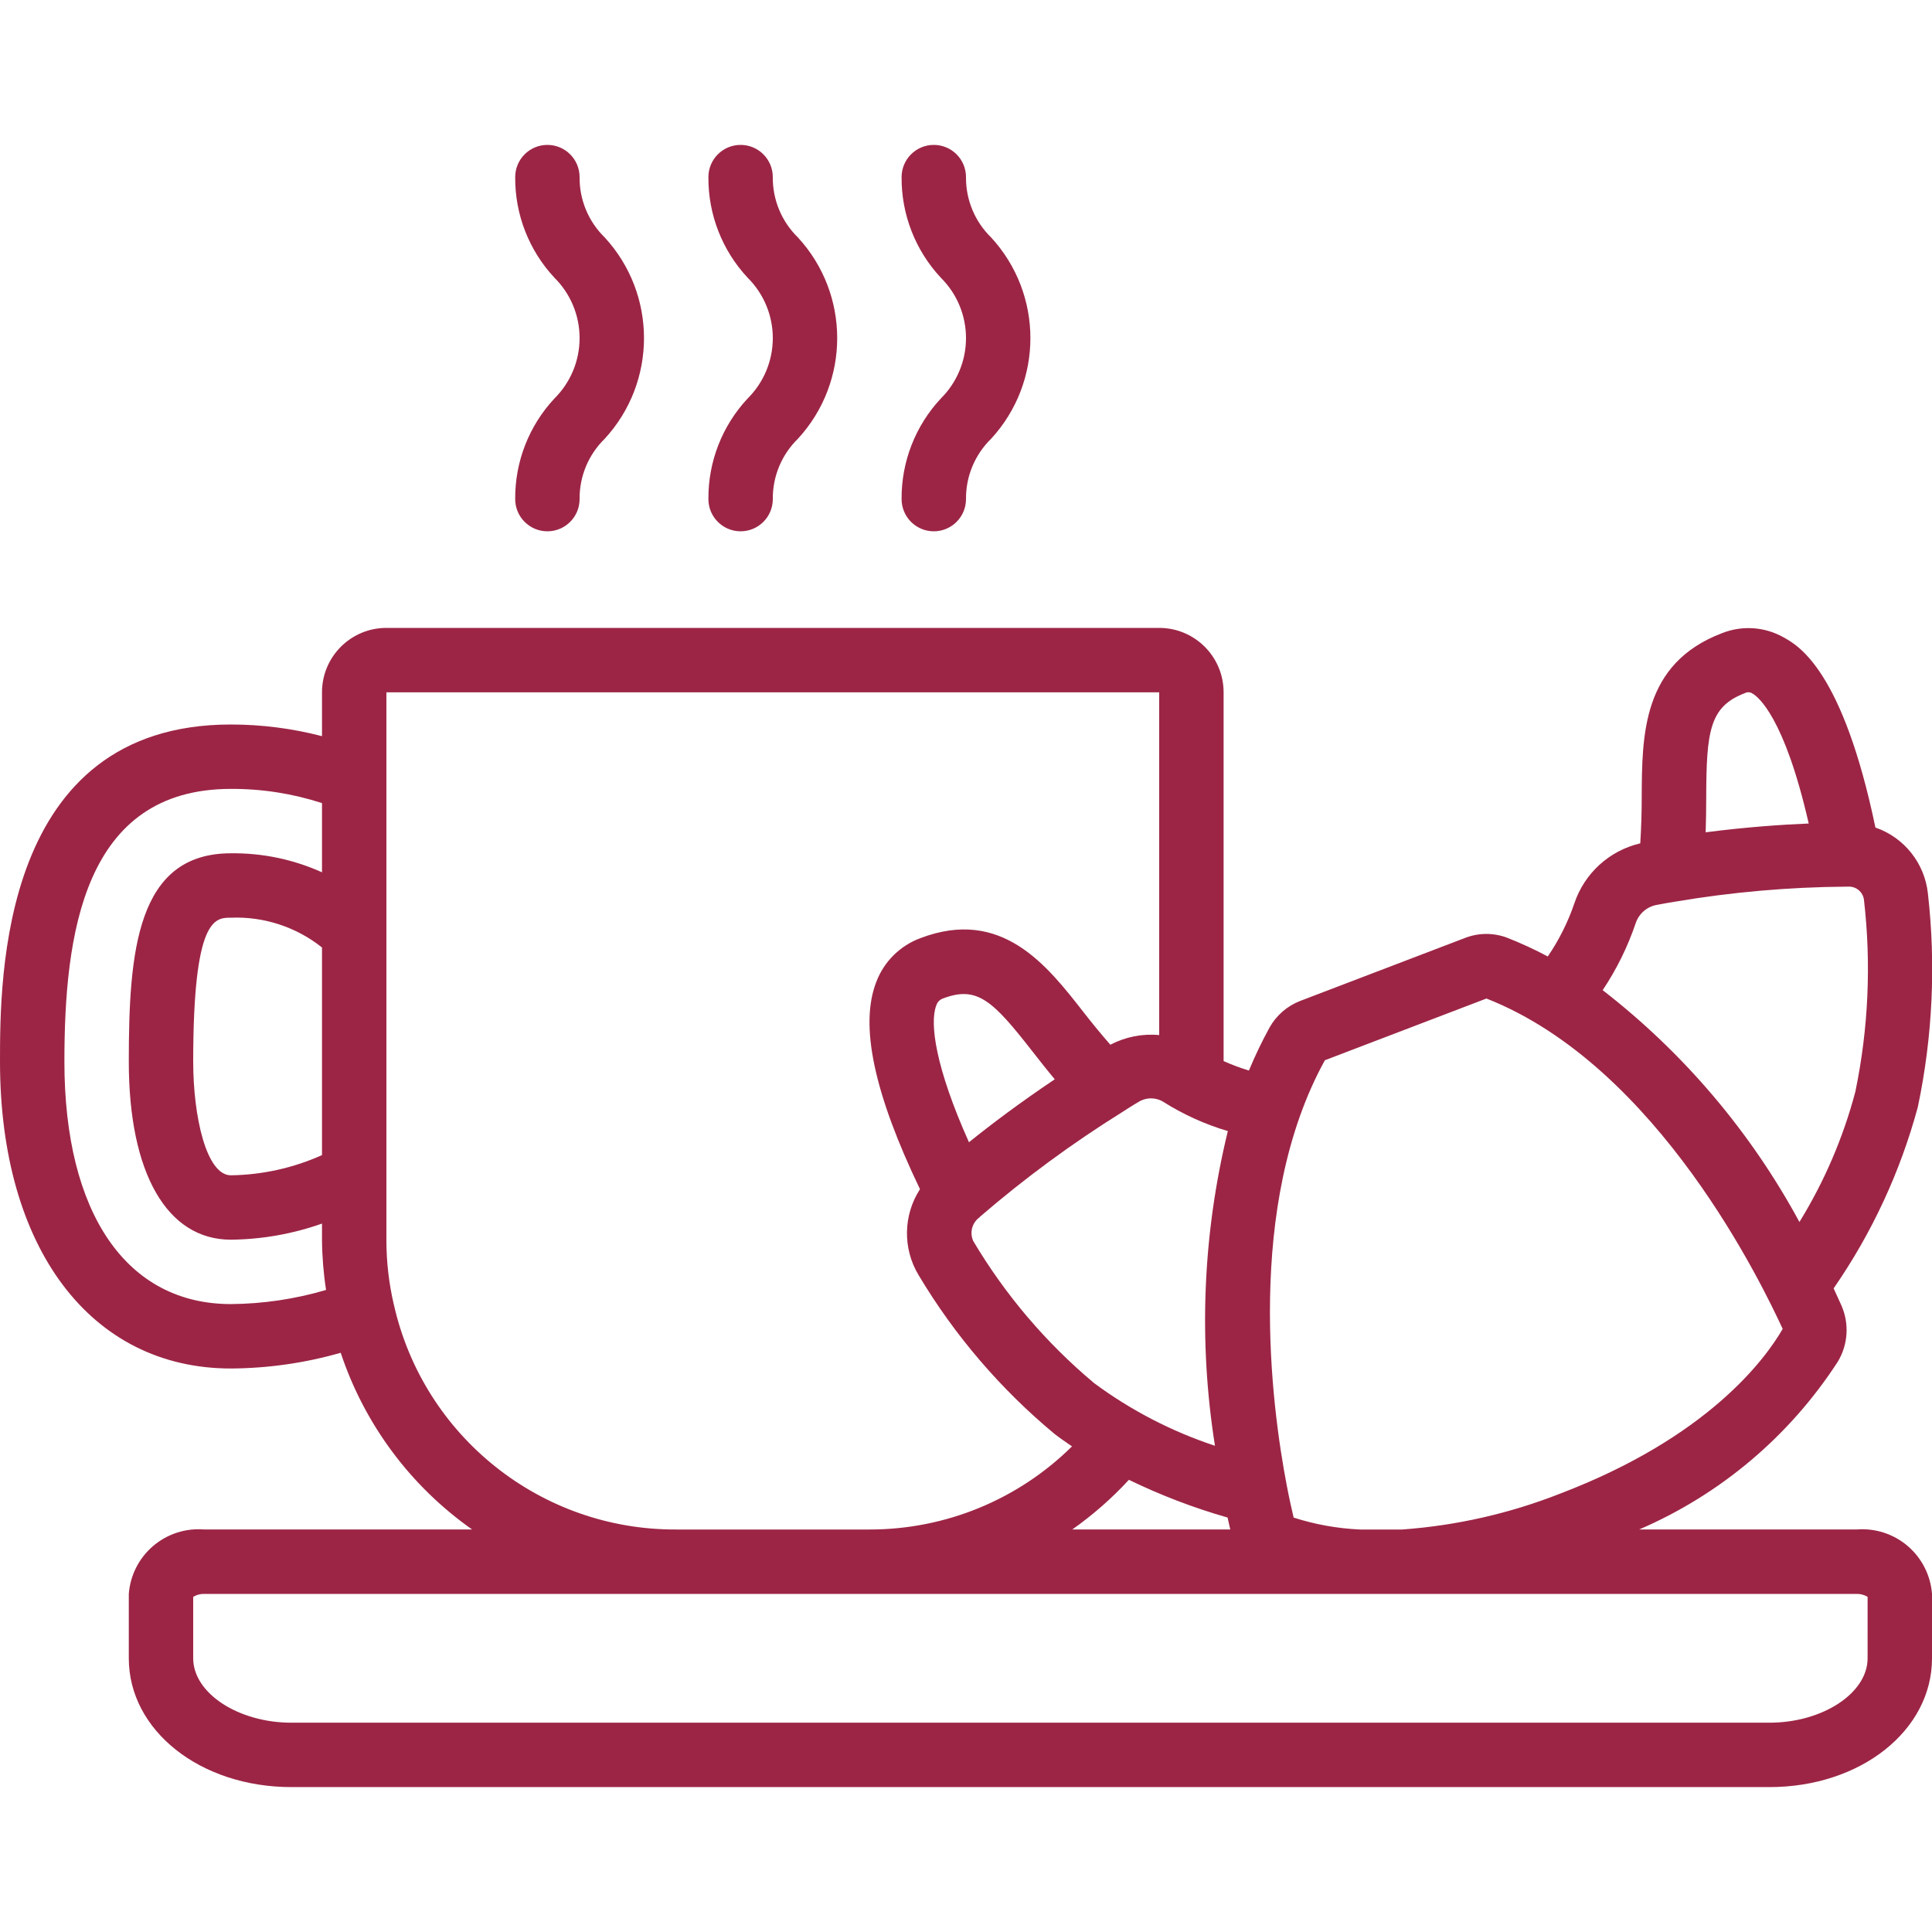 <?xml version="1.0" encoding="utf-8"?>
<!-- Generator: Adobe Illustrator 16.0.0, SVG Export Plug-In . SVG Version: 6.00 Build 0)  -->
<!DOCTYPE svg PUBLIC "-//W3C//DTD SVG 1.1//EN" "http://www.w3.org/Graphics/SVG/1.1/DTD/svg11.dtd">
<svg version="1.1" id="Layer_1" xmlns="http://www.w3.org/2000/svg" xmlns:xlink="http://www.w3.org/1999/xlink" x="0px" y="0px"
	 width="512px" height="512px" viewBox="0 0 512 512" enable-background="new 0 0 512 512" xml:space="preserve">
<g id="Page-1">
	<g id="_x30_08---Coffee-and-Croissant">
		<path id="Shape" fill="#9C2545" d="M491.947,405.333h-57.558c21.571-9.29,39.898-24.774,52.659-44.492
			c2.72-4.524,3.067-10.089,0.931-14.917c-0.563-1.279-1.264-2.815-2.048-4.488c10.128-14.631,17.675-30.889,22.314-48.068
			c3.919-18.616,4.818-37.742,2.662-56.644c-0.878-8.004-6.29-14.786-13.9-17.417c-8.653-41.523-20.301-48.153-24.243-50.347
			c-5.01-2.871-11.056-3.298-16.419-1.161c-21.128,8.047-21.205,26.931-21.273,43.58c0,3.985-0.128,8.055-0.384,12.117
			c-8.197,1.914-14.814,7.945-17.477,15.932c-1.702,4.977-4.067,9.701-7.031,14.046c-3.521-1.875-7.148-3.544-10.862-5
			c-3.532-1.309-7.419-1.293-10.94,0.042l-43.818,16.743c-3.44,1.333-6.311,3.821-8.115,7.04c-2.028,3.701-3.854,7.51-5.47,11.409
			c-2.285-0.699-4.524-1.537-6.707-2.509v-97.732c0-9.426-7.642-17.067-17.067-17.067H102.4c-9.425,0-17.066,7.641-17.066,17.067
			v11.622c-7.886-2.05-16.001-3.088-24.149-3.089C0,192,0,259.242,0,281.344c0,49.4,24.013,81.322,61.184,81.322
			c9.847-0.053,19.641-1.455,29.107-4.164c6.3,18.937,18.51,35.352,34.833,46.831H54.187c-4.928-0.419-9.818,1.148-13.585,4.354
			c-3.766,3.205-6.095,7.782-6.469,12.714v17.066c0,19.141,18.928,34.133,43.094,34.133h391.68
			c24.166,0,43.094-14.992,43.094-34.133V422.4c-0.374-4.932-2.703-9.509-6.469-12.714
			C501.765,406.481,496.874,404.914,491.947,405.333L491.947,405.333z M462.405,183.688c0.638-0.343,1.414-0.304,2.014,0.103
			c1.459,0.811,8.465,6.195,14.907,34.449c-7.177,0.298-16.478,0.93-27.307,2.33c0.111-3.183,0.137-6.289,0.146-9.182
			C452.206,193.707,453.069,187.247,462.405,183.688z M433.493,244.6c0.869-2.54,3.067-4.393,5.717-4.821
			c1.579-0.324,3.141-0.555,4.873-0.854c14.9-2.518,29.979-3.839,45.09-3.951h0.563c2.084-0.142,3.925,1.346,4.224,3.414
			c1.967,16.985,1.2,34.175-2.27,50.918c-3.222,12.176-8.216,23.812-14.822,34.534c-12.923-23.88-30.68-44.805-52.139-61.439
			C428.42,256.877,431.366,250.893,433.493,244.6z M351.147,280.96l42.777-16.341c45.679,17.963,73.387,76.561,78.507,87.552
			c-4.719,8.157-19.908,28.749-58.957,43.647c-13.393,5.271-27.509,8.479-41.864,9.515h-11.256
			c-5.956-0.273-11.85-1.335-17.527-3.157c-0.486-2.091-1.144-4.958-1.801-8.405c-4.062-21.137-11.152-74.257,10.087-112.811
			H351.147z M299.17,392.166c8.413,4.084,17.164,7.43,26.154,10.002c0.256,1.194,0.495,2.21,0.708,3.165H284.16
			C289.615,401.488,294.648,397.075,299.17,392.166L299.17,392.166z M321.98,383.146c-11.486-3.797-22.294-9.4-32.017-16.598
			c-12.723-10.646-23.551-23.371-32.026-37.631c-1.014-2.18-0.375-4.771,1.536-6.23c0.111-0.102,0.222-0.204,0.316-0.307
			c11.765-10.137,24.292-19.354,37.47-27.571c1.356-0.854,2.713-1.767,4.36-2.722c1.987-1.294,4.536-1.35,6.579-0.146
			c5.342,3.387,11.129,6.015,17.194,7.808C318.732,327.047,317.572,355.396,321.98,383.146L321.98,383.146z M248.115,266.479
			c0.268-0.902,0.964-1.614,1.86-1.902c9.045-3.414,13.184,0.666,23.723,14.174c1.809,2.312,3.746,4.787,5.828,7.271
			c-9.302,6.237-16.956,12.023-22.741,16.683C247.91,282.923,246.323,271.104,248.115,266.479L248.115,266.479z M85.333,306.116
			c-7.601,3.412-15.818,5.233-24.149,5.351c-6.485,0-9.983-15.522-9.983-30.123c0-38.144,5.769-38.144,9.983-38.144
			c8.737-0.356,17.31,2.446,24.149,7.893V306.116z M17.067,281.369c0-33.672,5.018-72.302,44.117-72.302
			c8.199-0.041,16.352,1.229,24.149,3.763v18.338c-7.586-3.42-15.828-5.139-24.149-5.035c-24.985,0-27.051,26.121-27.051,55.21
			c0,29.551,10.112,47.189,27.051,47.189c8.229-0.084,16.389-1.525,24.149-4.267v4.267c0.036,4.461,0.396,8.912,1.075,13.32
			c-8.192,2.42-16.683,3.681-25.225,3.746c-27.622,0-44.117-24.021-44.117-64.256V281.369z M104.388,345.805
			c-1.329-5.66-1.996-11.457-1.988-17.271V183.467h204.8v90.838c-4.472-0.417-8.968,0.473-12.944,2.56
			c-2.466-2.816-4.839-5.718-7.1-8.619c-9.669-12.39-21.675-27.844-43.247-19.626c-5.407,1.998-9.678,6.25-11.699,11.648
			c-4.446,11.46-0.572,29.517,11.597,54.878c-4.46,6.889-4.609,15.715-0.384,22.75c9.551,15.994,21.754,30.246,36.087,42.146
			c1.494,1.151,3.038,2.201,4.583,3.26c-14.288,14.143-33.588,22.062-53.692,22.032H179.2
			c-35.817,0.147-66.925-24.616-74.812-59.554V345.805z M494.933,439.467c0,9.25-11.946,17.066-26.026,17.066H77.227
			c-14.08,0-26.026-7.816-26.026-17.066v-16.29c0.899-0.542,1.937-0.812,2.986-0.776h437.76c1.05-0.035,2.087,0.234,2.986,0.776
			V439.467z"/>
		<path id="Shape_1_" fill="#9C2545" d="M187.734,132.267c0,4.713,3.82,8.533,8.533,8.533s8.533-3.82,8.533-8.533
			c-0.057-6.02,2.352-11.8,6.664-16c13.87-15.072,13.87-38.261,0-53.333c-4.312-4.2-6.721-9.98-6.664-16
			c0-4.713-3.82-8.534-8.533-8.534s-8.533,3.821-8.533,8.534c-0.075,9.893,3.647,19.438,10.401,26.667
			c4.267,4.231,6.666,9.991,6.666,16c0,6.008-2.399,11.769-6.666,16C191.381,112.829,187.658,122.374,187.734,132.267z"/>
		<path id="Shape_2_" fill="#9C2545" d="M136.533,132.267c0,4.713,3.82,8.533,8.533,8.533s8.533-3.82,8.533-8.533
			c-0.057-6.02,2.352-11.8,6.665-16c13.869-15.072,13.869-38.261,0-53.333c-4.313-4.2-6.722-9.98-6.665-16
			c0-4.713-3.82-8.534-8.533-8.534s-8.533,3.821-8.533,8.534c-0.075,9.893,3.647,19.438,10.402,26.667
			c4.266,4.231,6.665,9.991,6.665,16c0,6.008-2.399,11.769-6.665,16C140.181,112.829,136.458,122.374,136.533,132.267z"/>
		<path id="Shape_3_" fill="#9C2545" d="M238.933,132.267c0,4.713,3.821,8.533,8.534,8.533s8.533-3.82,8.533-8.533
			c-0.057-6.02,2.351-11.8,6.664-16c13.87-15.072,13.87-38.261,0-53.333c-4.313-4.2-6.721-9.98-6.664-16
			c0-4.713-3.82-8.534-8.533-8.534s-8.534,3.821-8.534,8.534c-0.075,9.893,3.648,19.438,10.402,26.667
			c4.267,4.231,6.666,9.991,6.666,16c0,6.008-2.399,11.769-6.666,16C242.581,112.829,238.858,122.374,238.933,132.267z"/>
	</g>
</g>
</svg>
